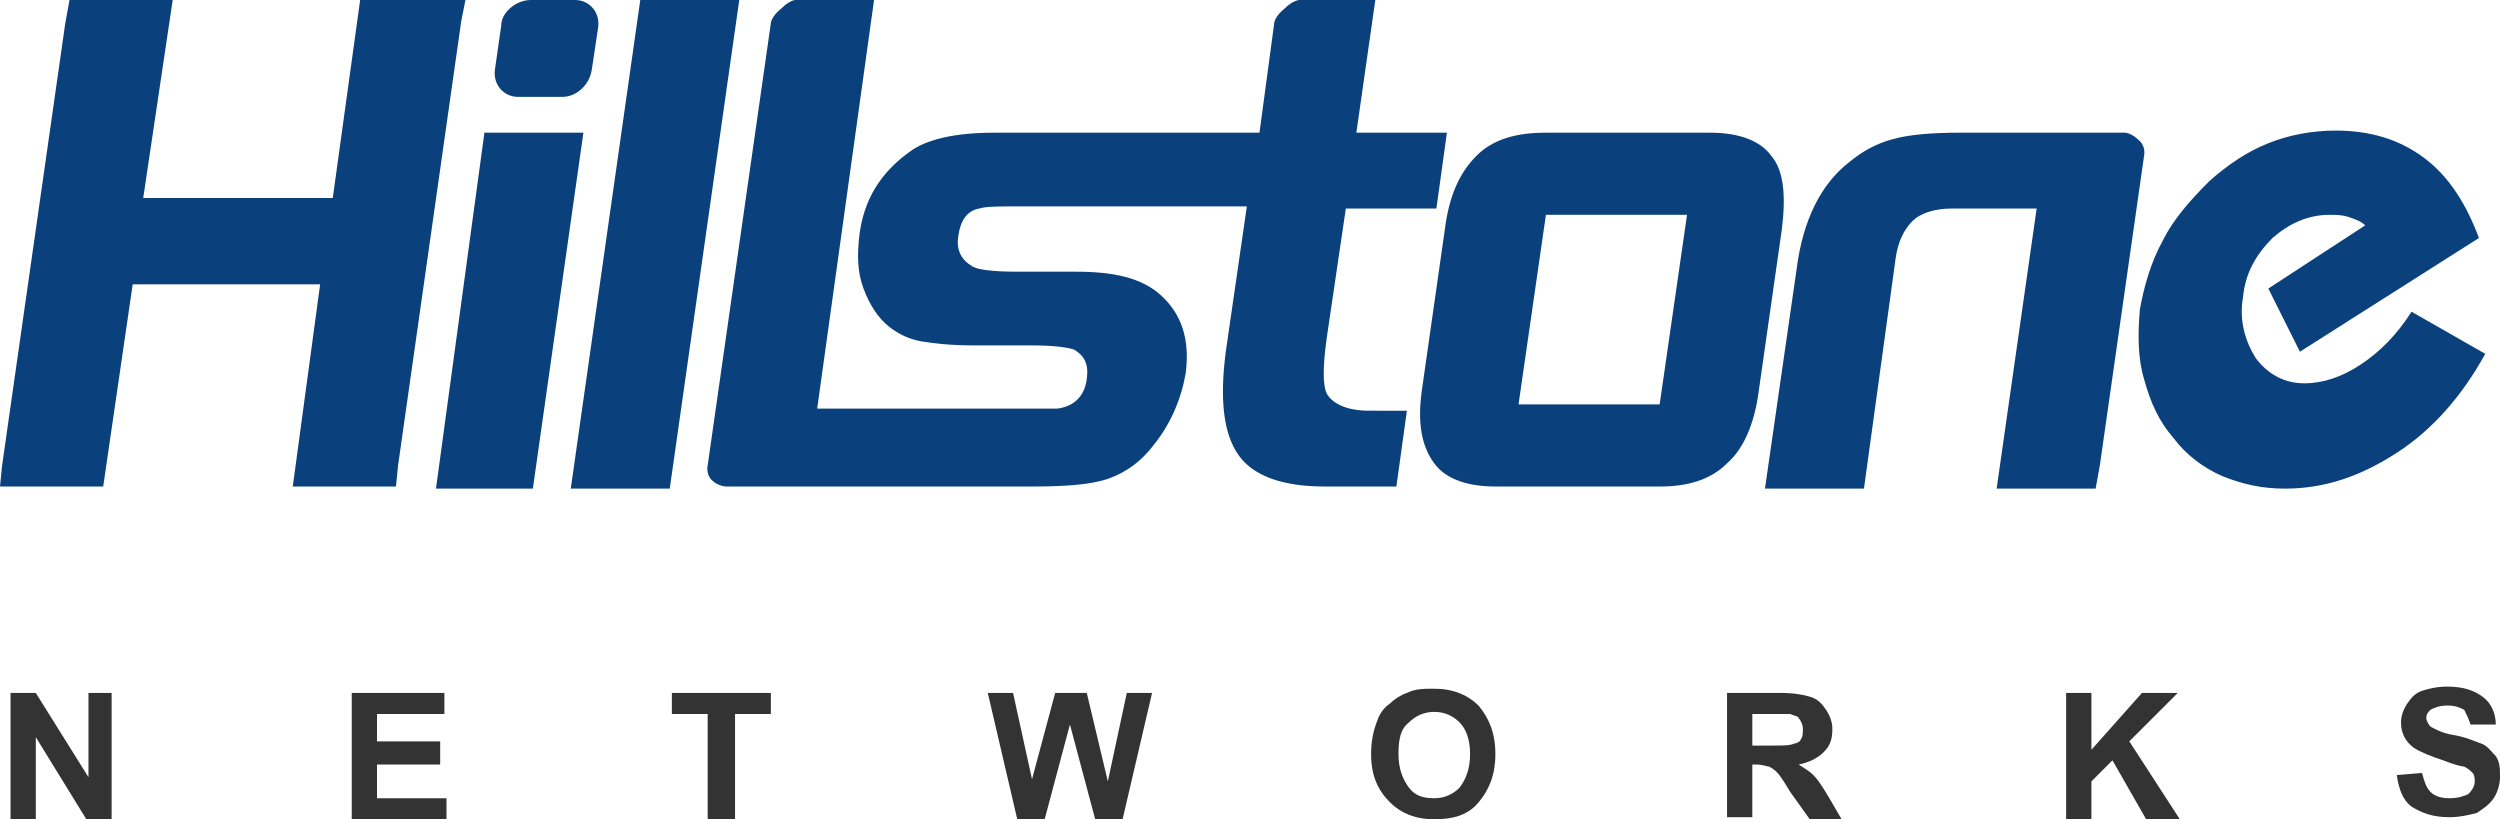 <svg xmlns="http://www.w3.org/2000/svg" viewBox="0 0 118.7 38.9"><g fill="#0A417D"><path d="M118 16.8c-1.1 2-2.5 3.6-4.2 4.7-1.7 1.1-3.4 1.7-5.3 1.7-1.1 0-2-.2-3-.6-.9-.4-1.7-1-2.3-1.8-.7-.8-1.1-1.7-1.4-2.8-.3-1-.3-2.1-.2-3.3.2-1.1.5-2.2 1.1-3.3.5-1 1.3-1.9 2.2-2.8.9-.8 1.8-1.4 2.8-1.8 1-.4 2.1-.6 3.2-.6 1.6 0 3 .4 4.2 1.3 1.2.9 2 2.2 2.6 3.8l-8.5 5.4-1.5-3 4.6-3c-.2-.2-.5-.3-.8-.4-.3-.1-.6-.1-.9-.1-1 0-1.9.4-2.7 1.1-.8.8-1.3 1.7-1.4 2.8-.2 1.1.1 2.1.6 2.9.6.8 1.4 1.2 2.3 1.2.9 0 1.8-.3 2.7-.9.9-.6 1.7-1.4 2.4-2.5l3.5 2M28.1 3.3c-.1.7-.7 1.3-1.4 1.3h-2.1c-.7 0-1.2-.6-1.1-1.3l.3-2.1c0-.6.7-1.2 1.4-1.2h2.1c.7 0 1.2.6 1.1 1.3l-.3 2M22.1 0l-.2 1-3 21.1-.1 1h-4.9l1.3-9.6H6.3l-1.4 9.6H0l.1-1 3-21L3.3 0h4.9L6.8 9.4h9L17.1 0h5M23 6.3h4.7l-2.4 16.9h-4.6L23 6.3M31.8 23.2h-4.7L30.4 0h4.7l-3.3 23.2M63.9 9.9h4.3l.5-3.6h-4.3l.9-6.3h-3.6s-.3 0-.7.4c-.5.4-.5.7-.5.7l-.7 5.2H47.2c-1.8 0-3.2.3-4 .9-1.4 1-2.2 2.3-2.4 4-.1.9-.1 1.7.2 2.5.3.8.7 1.4 1.2 1.8.5.4 1 .6 1.5.7.6.1 1.4.2 2.5.2H49c1.1 0 1.7.1 2 .2.5.3.7.7.6 1.4-.1.8-.6 1.3-1.4 1.4H38.8L41.5 0h-3.6s-.3-.1-.8.4c-.5.4-.5.7-.5.7l-3 21s-.1.4.2.7c.3.3.7.3.7.3H49c1.7 0 2.9-.1 3.7-.4.8-.3 1.5-.8 2.1-1.6.8-1 1.3-2.2 1.5-3.4.2-1.6-.2-2.8-1.2-3.7-.9-.8-2.2-1.1-4-1.1h-2.8c-1.2 0-2-.1-2.2-.3-.5-.3-.7-.8-.6-1.4.1-.7.4-1.2 1-1.3.3-.1.9-.1 1.8-.1h10.9l-1 6.9c-.3 2.3-.1 3.9.6 4.9.7 1 2.1 1.5 4.1 1.5h3.4l.5-3.6H65c-1 0-1.7-.3-2-.8-.2-.4-.2-1.3 0-2.7l.9-6.1M101.8 7.4l-2.1 14.7-.2 1.1h-4.7l1.9-13.3h-4c-.8 0-1.5.2-1.9.6-.4.4-.7 1-.8 1.8l-1.5 10.9h-4.7l1.5-10.4c.3-2.4 1.2-4.1 2.5-5.1.6-.5 1.3-.9 2.1-1.1.7-.2 1.8-.3 3.1-.3h7.9s.3 0 .7.4c.3.3.2.7.2.7M83.5 18.6c-.2 1.5-.7 2.7-1.5 3.4-.8.8-1.9 1.1-3.2 1.1H71c-1.4 0-2.4-.4-2.9-1.1-.6-.8-.8-1.9-.6-3.4l1.1-7.7c.2-1.6.7-2.7 1.5-3.5.8-.8 1.9-1.1 3.3-1.1h7.8c1.4 0 2.4.4 2.9 1.1.6.7.7 1.9.5 3.5l-1.1 7.7m-11.4.6h6.7l1.3-9h-6.7l-1.3 9z"/></g><g fill="#333"><path d="M113.8 36.8l1.2-.1c.1.4.2.7.4.9.2.2.5.3.9.3s.7-.1.9-.2c.2-.2.3-.4.3-.6 0-.1 0-.3-.1-.4-.1-.1-.2-.2-.4-.3-.1 0-.5-.1-1-.3-.6-.2-1.1-.4-1.4-.6-.4-.3-.6-.7-.6-1.2 0-.3.1-.6.3-.9.2-.3.4-.5.7-.6.3-.1.7-.2 1.2-.2.8 0 1.3.2 1.7.5.4.3.6.8.6 1.3h-1.2c-.1-.3-.2-.5-.3-.7-.2-.1-.4-.2-.8-.2s-.6.1-.8.2c-.1.1-.2.2-.2.4 0 .1.1.3.2.4.2.1.5.3 1.1.4.6.1 1 .3 1.3.4.3.1.5.4.7.6.2.3.2.6.2 1 0 .3-.1.7-.3 1-.2.3-.5.5-.8.7-.4.1-.8.2-1.3.2-.8 0-1.3-.2-1.8-.5-.4-.3-.6-.8-.7-1.5M.5 38.9v-6h1.2l2.5 4v-4h1.1v6H4.1L1.7 35v3.9H.5M16.7 38.9v-6h4.4v1h-3.2v1.3h3v1.1h-3v1.6h3.3v1h-4.5M33.6 38.9v-5h-1.7v-1h4.7v1h-1.7v5h-1.3M48.3 38.9l-1.4-6h1.2L49 37l1.1-4.1h1.5l1 4.2.9-4.2h1.2l-1.4 6H52l-1.2-4.5-1.2 4.5h-1.3M65.1 35.8c0-.6.1-1.1.3-1.6.1-.3.3-.6.6-.8.2-.2.5-.4.8-.5.4-.2.8-.2 1.3-.2.9 0 1.6.3 2.1.8.5.6.8 1.3.8 2.3 0 1-.3 1.7-.8 2.3-.5.6-1.2.8-2.1.8-.9 0-1.6-.3-2.1-.8-.6-.6-.9-1.3-.9-2.3m1.3 0c0 .7.2 1.2.5 1.6.3.4.7.5 1.2.5s.9-.2 1.2-.5c.3-.4.5-.9.5-1.6 0-.7-.2-1.2-.5-1.5-.3-.3-.7-.5-1.2-.5s-.9.2-1.2.5c-.4.3-.5.8-.5 1.5zM82 38.9v-6h2.6c.6 0 1.1.1 1.4.2.3.1.5.3.7.6.2.3.3.6.3.9 0 .5-.1.8-.4 1.1-.3.3-.7.5-1.2.6.3.2.5.3.7.5.2.2.4.5.7 1l.7 1.2H86l-1-1.4c-.3-.5-.5-.8-.6-.9-.1-.1-.2-.2-.4-.3-.1 0-.3-.1-.6-.1h-.2v2.5H82m1.2-3.4h.9c.6 0 .9 0 1.1-.1.1 0 .3-.1.3-.2.1-.1.1-.3.1-.5s-.1-.4-.2-.5c0-.1-.2-.1-.4-.2h-1.8v1.5zM98.1 38.9v-6h1.2v2.7l2.4-2.7h1.7l-2.3 2.3 2.4 3.7h-1.6l-1.6-2.8-1 1v1.8h-1.2"/></g></svg>